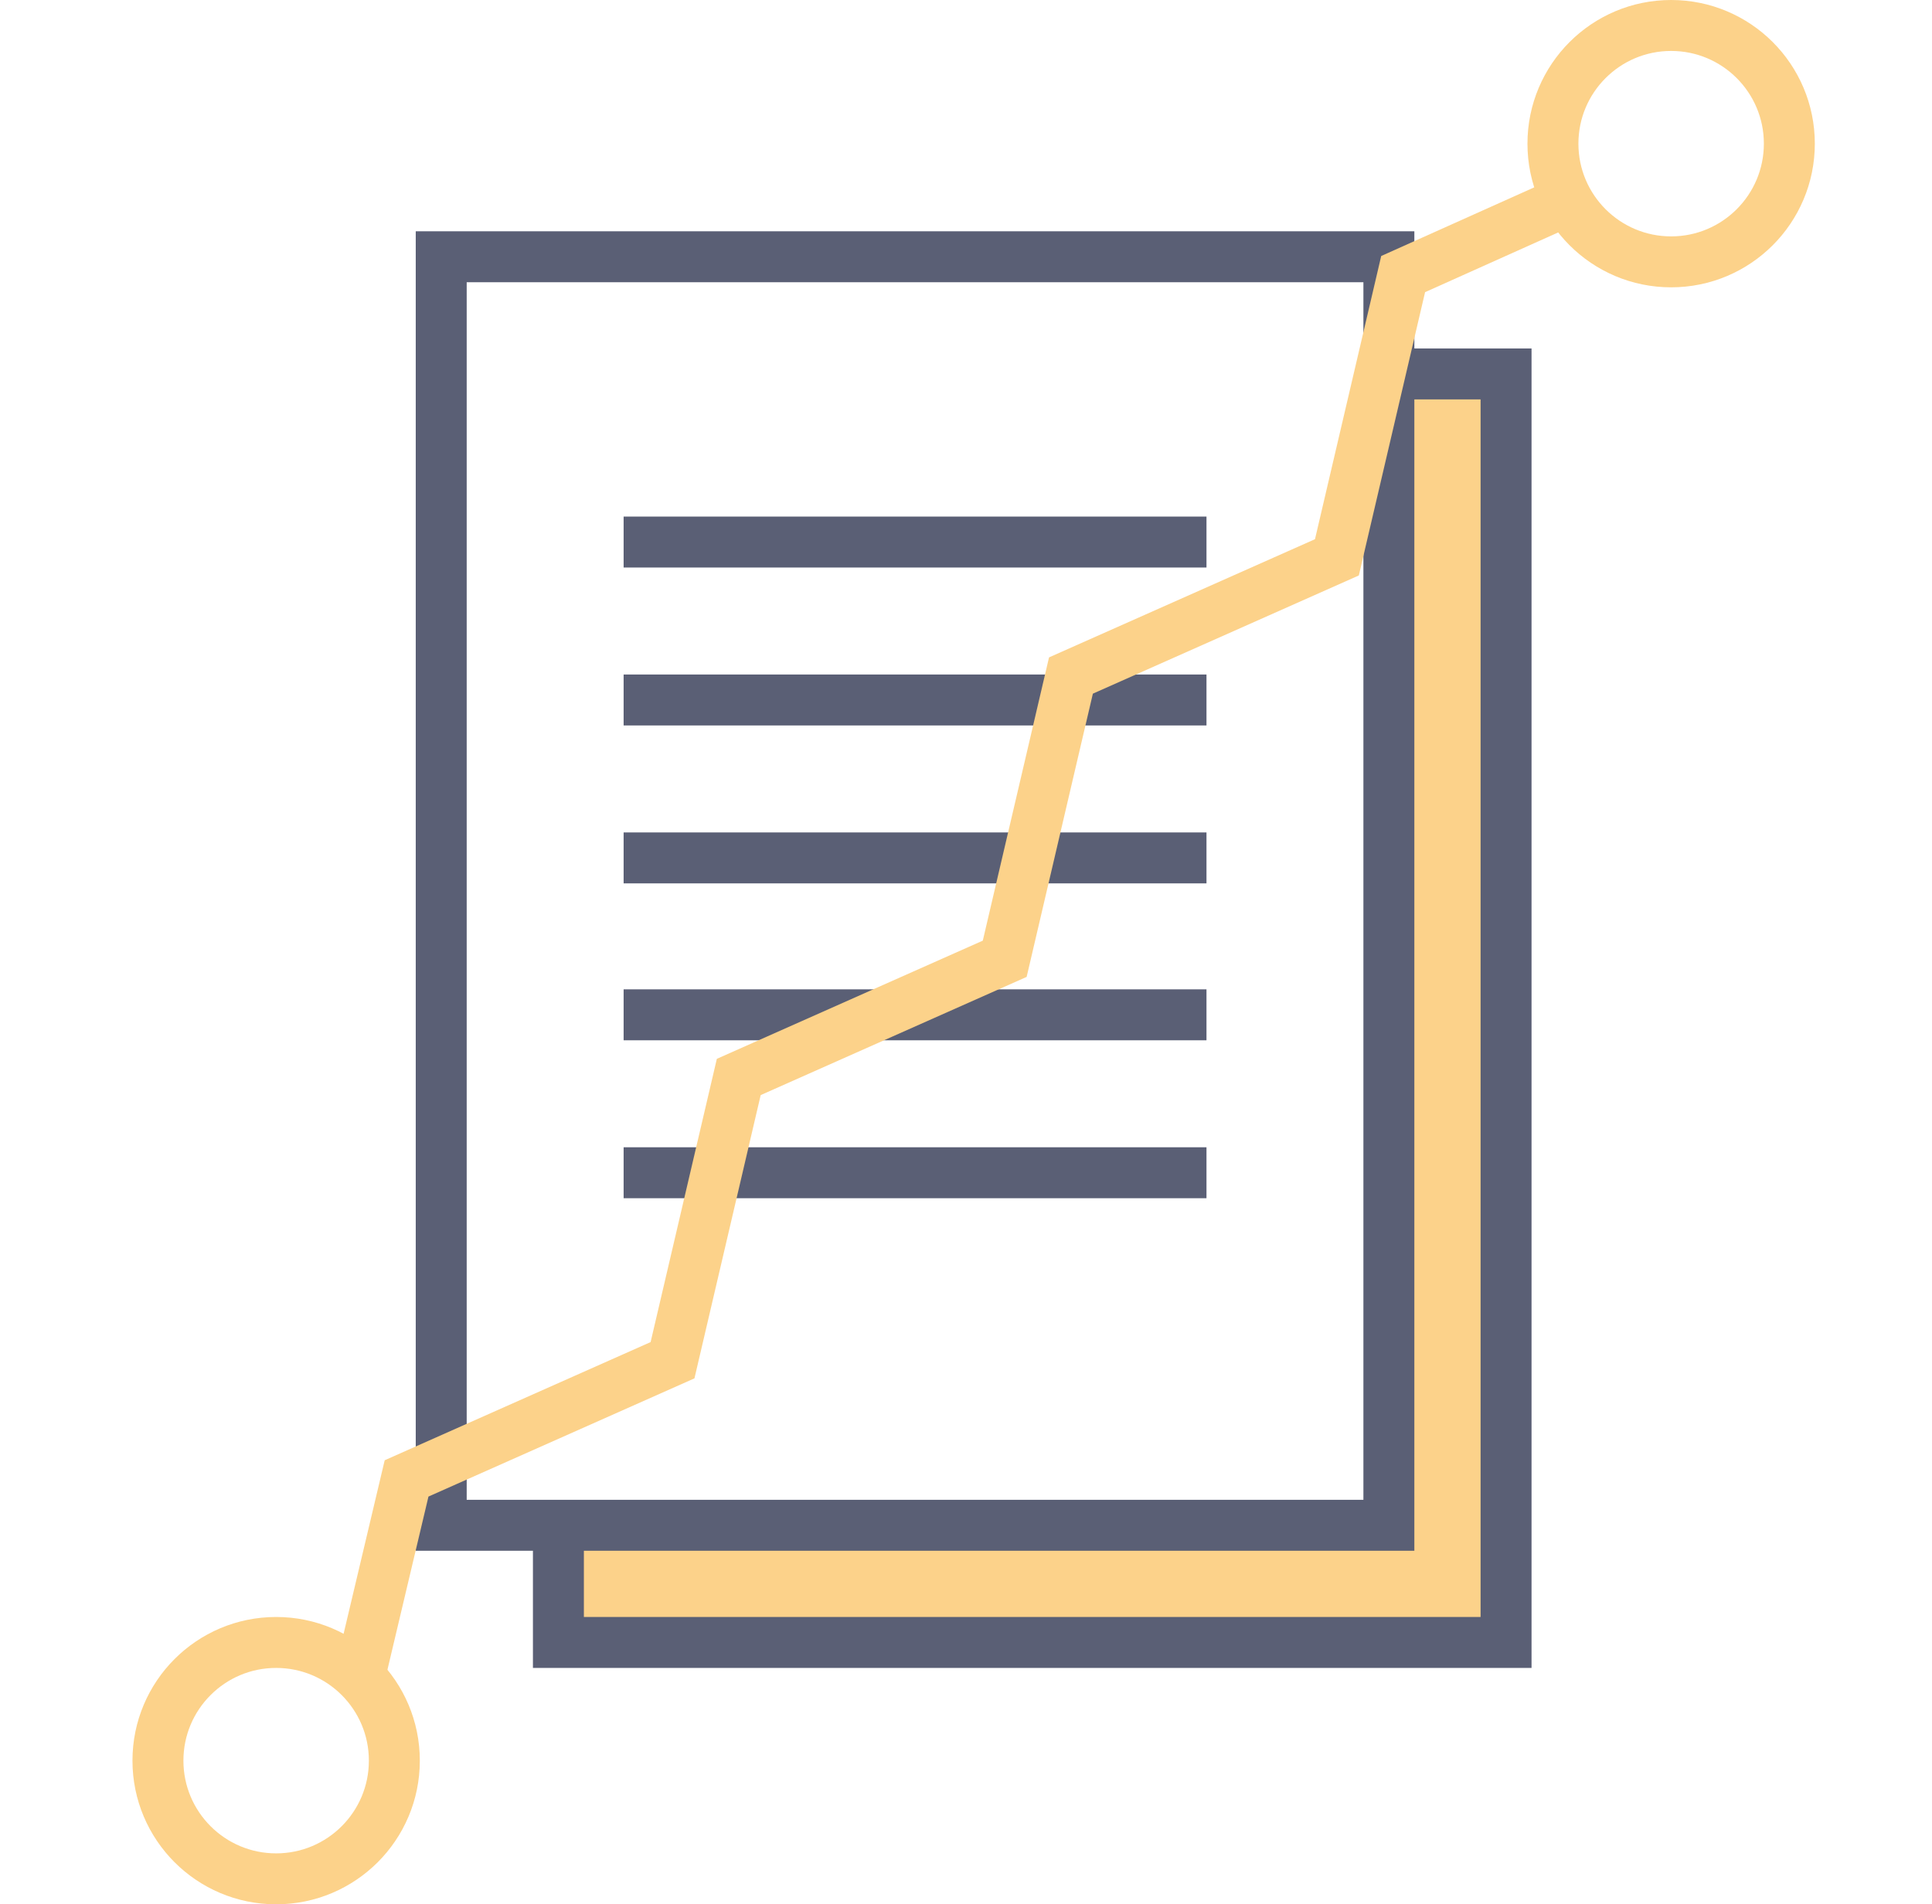 <?xml version="1.0" encoding="utf-8"?>
<!-- Generator: Adobe Illustrator 19.1.0, SVG Export Plug-In . SVG Version: 6.00 Build 0)  -->
<svg version="1.1" xmlns="http://www.w3.org/2000/svg" xmlns:xlink="http://www.w3.org/1999/xlink" x="0px" y="0px"
	 viewBox="0 0 189.6 186.9" style="enable-background:new 0 0 189.6 186.9;" xml:space="preserve">
<style type="text/css">
	.st0{fill:none;stroke:#FCD28A;stroke-width:8;stroke-miterlimit:10;}
	.st1{fill:none;stroke:#5A5F75;stroke-width:5;stroke-miterlimit:10;}
	.st2{fill:none;stroke:#FCD28A;stroke-width:5;stroke-miterlimit:10;}
	.st3{clip-path:url(#SVGID_2_);fill:none;stroke:#FCD28A;stroke-width:5;stroke-miterlimit:10;}
	.st4{display:none;}
	.st5{display:inline;fill:none;stroke:#FCD28A;stroke-width:5;stroke-linecap:round;stroke-miterlimit:10;}
	.st6{display:inline;fill:#FCD28A;}
	.st7{display:inline;}
	.st8{clip-path:url(#SVGID_4_);fill:none;stroke:#5A5F75;stroke-width:5;stroke-miterlimit:10;}
	.st9{display:inline;fill:none;stroke:#5A5F75;stroke-width:5;stroke-miterlimit:10;}
	.st10{clip-path:url(#SVGID_6_);fill:#5A5F75;}
	.st11{clip-path:url(#SVGID_6_);fill:none;stroke:#5A5F75;stroke-width:5;stroke-linecap:round;stroke-miterlimit:10;}
	.st12{clip-path:url(#SVGID_6_);fill:none;stroke:#FCD28A;stroke-width:6;stroke-miterlimit:10;}
	.st13{clip-path:url(#SVGID_6_);fill:#FCD28A;}
	
		.st14{clip-path:url(#SVGID_6_);fill:none;stroke:#FFFFFF;stroke-width:6;stroke-linecap:round;stroke-linejoin:round;stroke-miterlimit:10;}
	.st15{clip-path:url(#SVGID_8_);fill:#FCD28A;}
	.st16{clip-path:url(#SVGID_8_);fill:none;stroke:#5A5F75;stroke-width:5;stroke-miterlimit:10;}
	.st17{clip-path:url(#SVGID_8_);fill:none;stroke:#FCD28A;stroke-width:5;stroke-miterlimit:10;}
</style>
<g id="Laag_1">
	<polyline class="st0" points="57,155.2 141.4,155.2 141.4,37.7 	"/>
	<line class="st1" x1="61.2" y1="53.2" x2="118.4" y2="53.2"/>
	<line class="st1" x1="61.2" y1="68.7" x2="118.4" y2="68.7"/>
	<line class="st1" x1="61.2" y1="84.2" x2="118.4" y2="84.2"/>
	<line class="st1" x1="61.2" y1="99.6" x2="118.4" y2="99.6"/>
	<line class="st1" x1="61.2" y1="115.1" x2="118.4" y2="115.1"/>
	<rect x="43.3" y="25.2" class="st1" width="93" height="124.5"/>
	<polyline class="st1" points="136.3,36.7 147.8,36.7 147.8,161.2 54.8,161.2 54.8,149.7 	"/>
	<polyline class="st2" points="153.3,19.9 137.7,26.9 131.2,54.7 105.1,66.3 98.6,94.1 72.5,105.7 66,133.5 39.9,145.1 35.4,164.1 	
		"/>
	<g>
		<defs>
			<rect id="SVGID_1_" x="13" width="165.1" height="186.9"/>
		</defs>
		<clipPath id="SVGID_2_">
			<use xlink:href="#SVGID_1_"  style="overflow:visible;"/>
		</clipPath>
		<circle class="st3" cx="27.1" cy="172.8" r="11.6"/>
		<circle class="st3" cx="164" cy="14.1" r="11.6"/>
	</g>
</g>
<g id="Laag_2" class="st4">
	<line class="st5" x1="114.5" y1="91.8" x2="133.8" y2="91.8"/>
	<line class="st5" x1="41.9" y1="91.8" x2="60.1" y2="91.8"/>
	<line class="st5" x1="112" y1="103.2" x2="126.6" y2="110"/>
	<line class="st5" x1="48" y1="73.6" x2="56.3" y2="77.4"/>
	<line class="st5" x1="62.6" y1="80.3" x2="62.6" y2="80.3"/>
	<line class="st5" x1="62.6" y1="103.2" x2="56.2" y2="106.2"/>
	<line class="st5" x1="50" y1="109" x2="48" y2="110"/>
	<line class="st5" x1="126.6" y1="73.6" x2="123.8" y2="74.9"/>
	<line class="st5" x1="117.9" y1="77.6" x2="112" y2="80.3"/>
	<rect x="44" y="154" class="st6" width="108.1" height="8.5"/>
	<rect x="143.6" y="39.1" class="st6" width="8.5" height="123.4"/>
	<g class="st7">
		<defs>
			<rect id="SVGID_3_" x="24" y="10" width="142" height="167.5"/>
		</defs>
		<clipPath id="SVGID_4_">
			<use xlink:href="#SVGID_3_"  style="overflow:visible;"/>
		</clipPath>
		<polygon class="st8" points="26.5,39.1 26.5,21.6 134.6,21.6 134.6,39 134.6,39.5 116.6,45.1 98.6,39.4 80.5,45.1 62.5,39.4 
			44.5,45.1 26.5,39.4 		"/>
	</g>
	<polyline class="st9" points="134.6,29.5 142.5,29.5 142.5,154 34.4,154 34.4,42.2 	"/>
	<polyline class="st9" points="144.2,39.1 152.1,39.1 152.1,163.6 44,163.6 44,154 	"/>
	<g class="st7">
		<defs>
			<rect id="SVGID_5_" x="24" y="10" width="142" height="167.5"/>
		</defs>
		<clipPath id="SVGID_6_">
			<use xlink:href="#SVGID_5_"  style="overflow:visible;"/>
		</clipPath>
		<path class="st10" d="M101,77.8H82.5l-0.2,7.4h4.6c10.9,0,16.8,5.8,16.8,14.2c0,10.1-7.6,16.4-17.9,16.4c-7.2,0-13.2-2.7-17-6.6
			l5.4-8c2.3,2.2,7,4.6,11.6,4.6c4.4,0,6.7-2.3,6.7-5.7c0-3-2.1-5.3-8.3-5.3H72.5l0.6-27.1H101V77.8z"/>
		<line class="st11" x1="48.1" y1="28.7" x2="48.1" y2="12.5"/>
		<line class="st11" x1="80.6" y1="28.7" x2="80.6" y2="12.5"/>
		<line class="st11" x1="113" y1="28.7" x2="113" y2="12.5"/>
		<polygon class="st10" points="151.2,40.3 133.7,22.8 137.1,19.1 154.6,36.6 		"/>
		<line class="st12" x1="68.8" y1="125.1" x2="103.8" y2="125.1"/>
		<path class="st13" d="M166,154c0-13-10.5-23.5-23.5-23.5c-13,0-23.5,10.5-23.5,23.5c0,13,10.5,23.5,23.5,23.5
			C155.5,177.5,166,167,166,154"/>
		<polyline class="st14" points="131.3,154.7 138.3,163.7 153.8,144.4 		"/>
	</g>
</g>
<g id="Laag_3" class="st4">
	<g class="st7">
		<defs>
			<rect id="SVGID_7_" y="23" width="189.6" height="140.4"/>
		</defs>
		<clipPath id="SVGID_8_">
			<use xlink:href="#SVGID_7_"  style="overflow:visible;"/>
		</clipPath>
		<path class="st15" d="M52.7,78.8l-24-24c-1.8-1.8-1.8-4.6,0-6.4l21.6-21.6c1.8-1.8,4.6-1.8,6.4,0l11.5,11.5
			c1.8,1.8,5.2,3.2,7.7,3.2h13.8L71.7,60.2c0,0,10.1,6.7,14.4,4.3c4.3-2.4,10.4-8.6,10.4-8.6l6.8-6.8c0,0,1.6-1.5,5.1,2
			c3.5,3.5,32.6,32.6,32.6,32.6l3.1,3.8l0.5,4.1l-2,3.8l-3.3,1.8l-4.8,0.2l-0.1,4l-2.1,4.1l-2.4,1.6l-5.8-0.1v4l-2.2,4.9l-3.4,1.9
			h-3.6l-4.2-2.7l0.5,4.7l-2.1,4.1l-3.5,1.9h-4.6l-2.3-1.9l-4.1-4.1l-0.1-1.8l3.7-3l2.8-4.1l-0.2-4.1l-1.9-3.3l-2.8-1.7l-4.1-0.1
			l-1.7-0.4l0.5-4l-2-3.8l-4.9-2.1h-3.1v-3.6l-2.1-4.4l-2.2-1.5l-4-0.6l-1.8,0.7v-3.7l-0.6-2.8L69,73.6l-2.7-1.7l-2.2-0.4L59,73.6
			L52.7,78.8z"/>
		<path class="st16" d="M69,83.6c2.8-2.8,2.8-7.3,0-10c-2.8-2.8-7.3-2.8-10,0l-13,13c-2.8,2.8-2.8,7.3,0,10c2.8,2.8,7.3,2.8,10,0
			L69,83.6z"/>
		<path class="st16" d="M79.1,93.7c2.8-2.8,2.8-7.3,0-10c-2.8-2.8-7.3-2.8-10,0l-13,13c-2.8,2.8-2.8,7.3,0,10c2.8,2.8,7.3,2.8,10,0
			L79.1,93.7z"/>
		<path class="st16" d="M89.2,103.8c2.8-2.8,2.8-7.3,0-10c-2.8-2.8-7.3-2.8-10,0l-13,13c-2.8,2.8-2.8,7.3,0,10c2.8,2.8,7.3,2.8,10,0
			L89.2,103.8z"/>
		<path class="st16" d="M99.2,113.9c2.8-2.8,2.8-7.3,0-10c-2.8-2.8-7.3-2.8-10,0l-13,13c-2.8,2.8-2.8,7.3,0,10c2.8,2.8,7.3,2.8,10,0
			L99.2,113.9z"/>
		<path class="st16" d="M109.4,113.8c2.9,2.9,2.9,7.5,0,10.4s-7.5,2.9-10.4,0l-5-5"/>
		<path class="st16" d="M109.4,113.8l2.4,2.4c2.9,2.9,7.5,2.9,10.4,0c2.9-2.9,2.9-7.5,0-10.4l-4.6-4.6"/>
		<path class="st16" d="M122.1,105.7c2.9,2.9,7.6,2.9,10.4,0c2.9-2.9,2.9-7.6,0-10.4"/>
		<line class="st16" x1="106.9" y1="111.3" x2="109.4" y2="113.8"/>
		<line class="st16" x1="127.7" y1="90.4" x2="132.6" y2="95.3"/>
		<path class="st16" d="M136.1,78.8L160.9,54c1.8-1.8,1.8-4.6,0-6.4l-20.8-20.8c-1.8-1.8-4.6-1.8-6.4,0l-12.4,12.4
			c0,0-2.2,4.1-12-1.6c-8.7-5.1-14-1-17.1,2c-5.6,5.5-20.5,20.5-20.5,20.5s11.6,8.9,18.7,1.9l11-11l2-2c0.8-0.8,2.2-0.8,3.1,0l2,2
			l34.3,34.3c2.8,2.8,2.8,7.3,0,10c-2.8,2.8-7.3,2.8-10,0"/>
		<path class="st16" d="M52.7,78.8l-24-24c-1.8-1.8-1.8-4.6,0-6.4l21.6-21.6c1.8-1.8,4.6-1.8,6.4,0l11.5,11.5
			c1.8,1.8,5.2,3.2,7.7,3.2h13.8"/>
		<circle class="st17" cx="14.1" cy="149.2" r="11.6"/>
		<circle class="st17" cx="175.5" cy="149.2" r="11.6"/>
		<line class="st17" x1="25.7" y1="149.2" x2="163.8" y2="149.2"/>
	</g>
</g>
</svg>

